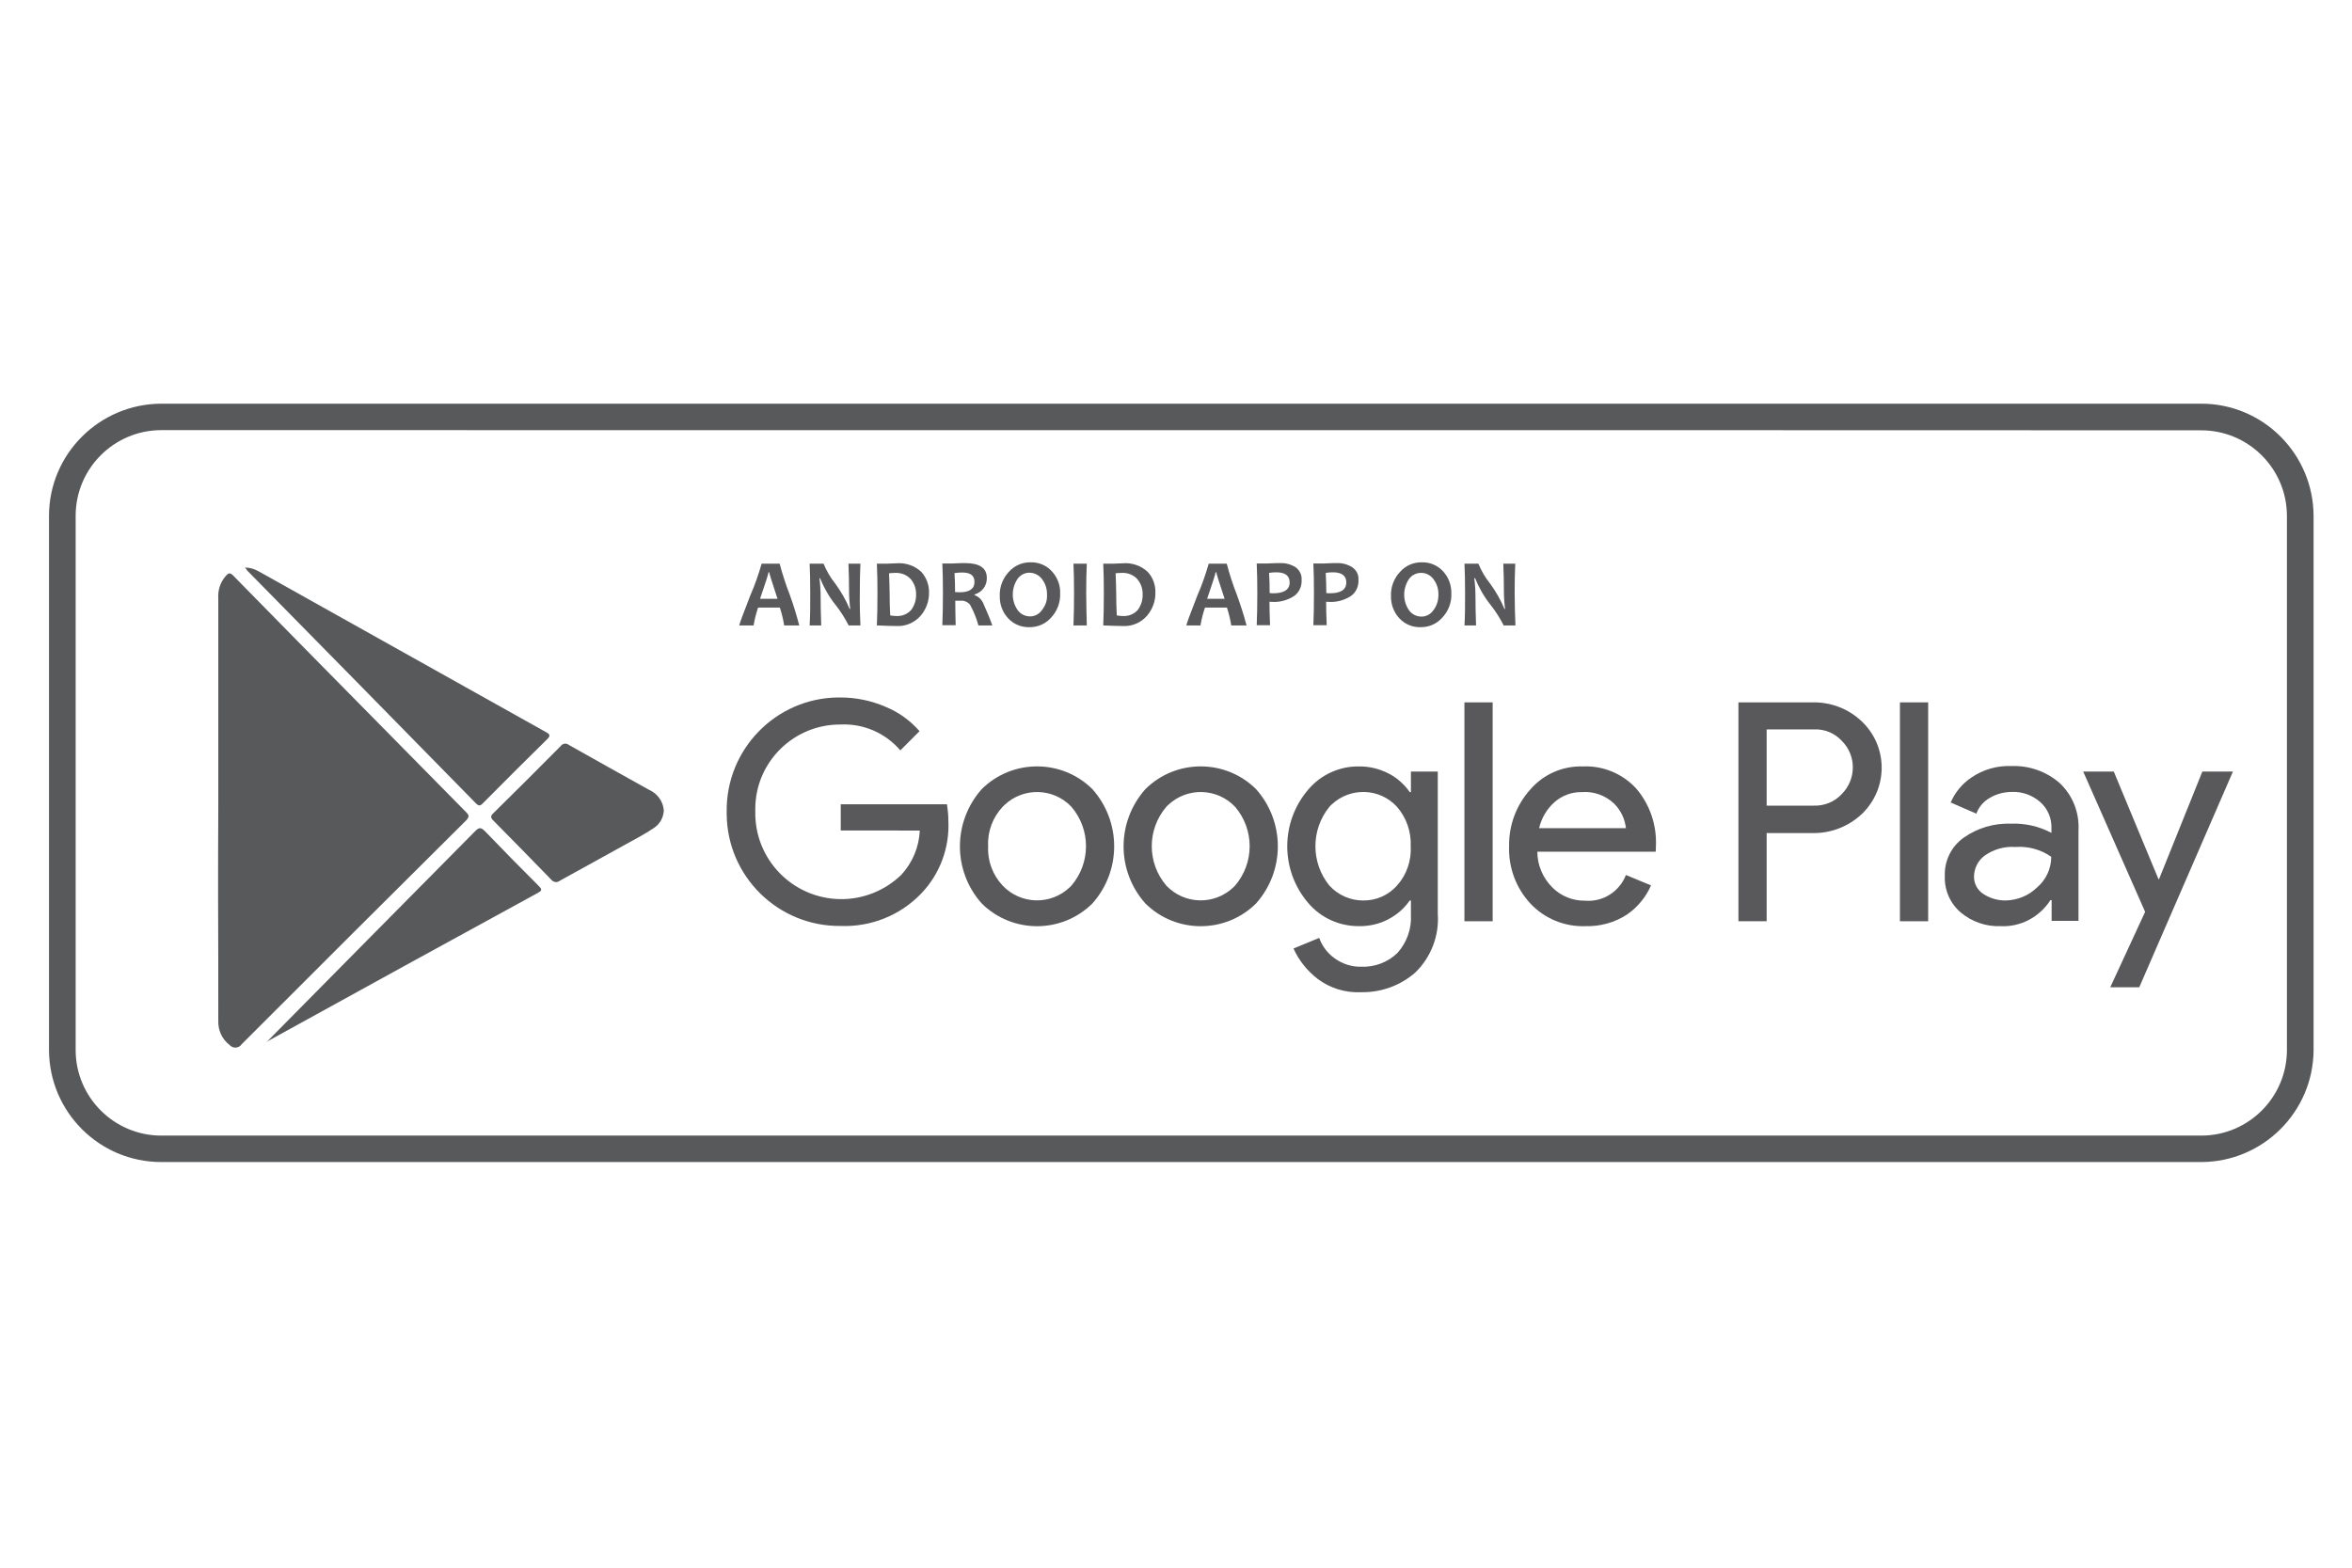 <?xml version="1.0" encoding="utf-8"?>
<!-- Generator: Adobe Illustrator 21.1.0, SVG Export Plug-In . SVG Version: 6.00 Build 0)  -->
<svg version="1.1" id="Layer_1" xmlns="http://www.w3.org/2000/svg" xmlns:xlink="http://www.w3.org/1999/xlink" x="0px" y="0px"
	 viewBox="0 0 1200 800" style="enable-background:new 0 0 1200 800;" xml:space="preserve">
<style type="text/css">
	.st0{fill:#58595B;}
	.st1{fill:#59585B;}
</style>
<g id="google-btn" transform="translate(-194.738 -1338.293)">
	<g id="Group_1992" transform="translate(194.738 1338.293)">
		<path id="Path_1979" class="st0" d="M1123.1,593H82.3c-31.6,0-57.2-25.6-57.3-57.2V263.3c0-31.6,25.7-57.2,57.3-57.3h1040.8
			c31.6,0,57.2,25.7,57.3,57.3v272.6C1180.2,567.4,1154.6,592.9,1123.1,593z M82.3,219.5c-24.1,0-43.7,19.6-43.7,43.7v272.6
			c0,24.1,19.6,43.7,43.7,43.7h1040.8c24.1,0,43.7-19.6,43.7-43.7V263.3c0-24.1-19.6-43.7-43.7-43.7
			C1123.1,219.5,82.3,219.5,82.3,219.5z"/>
	</g>
	<g id="Group_1993" transform="translate(229.324 1346.246)">
		<path id="Path_1980" class="st1" d="M373.2,311.2h-7.7c-0.5-3.1-1.2-6.1-2.2-9.1h-11.1c-1,2.9-1.8,6-2.3,9.1h-7.3
			c0-0.6,1.9-5.8,5.7-15.5c2.3-5.2,4.1-10.5,5.7-16h9.2c1.4,5.3,3.1,10.6,5.1,15.7C370.2,300.6,371.8,305.9,373.2,311.2z
			 M362.1,297.6c-2.7-8.3-4.2-12.8-4.2-13.5h-0.4c0,0.6-1.4,5.1-4.3,13.5C353.2,297.6,362.1,297.6,362.1,297.6z"/>
		<path id="Path_1981" class="st1" d="M404.4,311.2h-6c-1.9-3.7-4.1-7.2-6.7-10.5c-3.3-4.1-5.9-8.7-7.9-13.6h-0.3
			c0.4,3.2,0.6,6.3,0.6,9.5c0,4,0.1,8.9,0.3,14.6h-5.9c0.3-5,0.3-10.5,0.3-16.5c0-6-0.1-10.9-0.3-15h7.1c1.5,3.7,3.5,7.1,6,10.2
			c2.9,4,5.4,8.3,7.3,12.9h0.3c-0.4-3.2-0.6-6.4-0.6-9.7c0-4.4-0.1-8.9-0.3-13.4h6.1c-0.2,4-0.3,9-0.3,15
			C404,300.7,404.2,306.3,404.4,311.2z"/>
		<path id="Path_1982" class="st1" d="M439.4,294.4c0.1,4.4-1.5,8.7-4.4,12c-3.1,3.5-7.7,5.4-12.3,5.1c-2.4,0-5.7-0.1-9.9-0.3
			c0.2-4.8,0.3-10.3,0.3-16.5c0-5.9-0.1-10.9-0.3-15h4.2c0.7,0,1.7,0,3.1-0.1s2.3-0.1,2.7-0.1c4.6-0.4,9.3,1.2,12.7,4.4
			C438,286.7,439.5,290.5,439.4,294.4z M432.8,295.4c0.1-2.9-0.9-5.6-2.7-7.8c-2.1-2.3-5.1-3.4-8.2-3.2c-1,0-1.9,0.1-2.9,0.2
			c0.1,3.2,0.3,6.6,0.3,10.1c0,3.9,0.1,7.7,0.3,11.4c1,0.2,2.1,0.3,3.1,0.3c2.9,0.2,5.8-1,7.7-3.2
			C432,300.9,432.9,298.2,432.8,295.4L432.8,295.4z"/>
		<path id="Path_1983" class="st1" d="M471.7,311.2h-7.1c-1-3.7-2.4-7.2-4.3-10.6c-1.2-1.4-3-2.2-4.8-2h-2.7c0,4.2,0.1,8.3,0.2,12.5
			h-6.8c0.2-4.8,0.3-10.3,0.3-16.5c0-5.9-0.1-10.9-0.3-15h4.2c0.5,0,1.5,0,3.1-0.1s2.9-0.1,4.3-0.1c7.4,0,11.1,2.5,11.1,7.6
			c0.1,3.9-2.5,7.4-6.3,8.4v0.3c1.9,0.7,3.4,2,4.3,3.8C468.6,303.4,470.3,307.2,471.7,311.2z M462.6,289c0-3.2-2-4.8-6.2-4.8
			c-1.3,0-2.7,0.1-4,0.3c0.2,2.5,0.3,5.7,0.3,9.7c0.9,0,1.6,0.1,2.3,0.1C460.1,294.3,462.6,292.5,462.6,289z"/>
		<path id="Path_1984" class="st1" d="M506.3,294.9c0.2,4.5-1.5,9-4.6,12.3c-2.8,3.2-6.9,5-11.2,4.9c-4,0.1-7.9-1.5-10.7-4.5
			c-2.9-3.1-4.4-7.2-4.3-11.4c-0.2-4.5,1.5-9,4.6-12.3c2.8-3.2,6.9-5,11.2-4.9c4-0.1,7.9,1.5,10.7,4.5
			C504.9,286.6,506.5,290.7,506.3,294.9z M499.6,295.6c0.1-2.9-0.8-5.8-2.6-8.1c-1.5-2-3.9-3.2-6.4-3.2c-2.4,0-4.6,1.2-6,3.1
			c-3.3,4.9-3.3,11.3,0.1,16.1c1.5,2,3.8,3.1,6.3,3.1c2.4,0,4.6-1.2,6-3.2C498.8,301.2,499.8,298.4,499.6,295.6L499.6,295.6z"/>
		<path id="Path_1985" class="st1" d="M519.9,311.2h-6.8c0.2-5,0.3-10.5,0.3-16.5c0-6-0.1-10.9-0.3-15h6.8c-0.2,4.1-0.3,9.1-0.3,15
			C519.7,300.8,519.7,306.3,519.9,311.2z"/>
		<path id="Path_1986" class="st1" d="M554.9,294.4c0.1,4.4-1.5,8.7-4.4,12c-3.1,3.5-7.7,5.4-12.3,5.1c-2.4,0-5.7-0.1-9.9-0.3
			c0.2-4.8,0.3-10.3,0.3-16.5c0-5.9-0.1-10.9-0.3-15h4.2c0.7,0,1.7,0,3.1-0.1c1.4-0.1,2.3-0.1,2.7-0.1c4.6-0.4,9.3,1.2,12.7,4.4
			C553.6,286.7,555,290.5,554.9,294.4z M548.4,295.4c0.1-2.9-0.9-5.6-2.7-7.8c-2.1-2.3-5.1-3.4-8.2-3.2c-1,0-1.9,0.1-2.9,0.2
			c0.1,3.2,0.3,6.6,0.3,10.1c0,3.9,0.1,7.7,0.3,11.4c1,0.2,2.1,0.3,3.1,0.3c2.9,0.2,5.8-1,7.7-3.2
			C547.6,300.9,548.5,298.2,548.4,295.4z"/>
		<path id="Path_1987" class="st1" d="M601.4,311.2h-7.8c-0.5-3.1-1.2-6.1-2.2-9.1h-11.2c-1,2.9-1.8,6-2.3,9.1h-7.2
			c0-0.6,1.9-5.8,5.7-15.5c2.3-5.2,4.1-10.5,5.7-16h9.2c1.4,5.3,3.1,10.6,5.1,15.7C598.3,300.6,600,305.8,601.4,311.2z M590.2,297.6
			c-2.7-8.3-4.2-12.8-4.2-13.5h-0.4c0,0.6-1.4,5.1-4.3,13.5C581.4,297.6,590.2,297.6,590.2,297.6z"/>
		<path id="Path_1988" class="st1" d="M629.5,288c0.2,3.4-1.4,6.7-4.3,8.5c-3.2,1.9-6.8,2.9-10.5,2.7c-0.5,0-1.1,0-1.6-0.1
			c0,3,0.1,7,0.3,12h-6.8c0.2-4.6,0.3-10.2,0.3-16.5c0-5.8-0.1-10.8-0.3-15h4.2c0.6,0,1.8,0,3.4-0.1c1.6-0.1,3.1-0.1,4.4-0.1
			c2.7-0.1,5.4,0.6,7.8,2.1C628.5,283,629.7,285.4,629.5,288z M623.4,289.3c0-3.5-2.3-5.2-6.9-5.2c-1.2,0-2.4,0.1-3.6,0.3
			c0.2,3.1,0.3,6.5,0.3,10.3c0.4,0,0.9,0.1,1.4,0.1C620.4,294.9,623.4,293,623.4,289.3z"/>
		<path id="Path_1989" class="st1" d="M658.5,288c0.2,3.4-1.4,6.7-4.3,8.5c-3.2,1.9-6.8,2.9-10.6,2.7c-0.5,0-1.1,0-1.6-0.1
			c0,3,0.1,7,0.3,12h-6.8c0.2-4.6,0.3-10.2,0.3-16.5c0-5.8-0.1-10.8-0.3-15h4.2c0.6,0,1.8,0,3.4-0.1s3.1-0.1,4.4-0.1
			c2.7-0.1,5.4,0.6,7.8,2.1C657.5,283,658.7,285.4,658.5,288z M652.3,289.3c0-3.5-2.3-5.2-6.9-5.2c-1.2,0-2.4,0.1-3.6,0.3
			c0.2,3.1,0.3,6.5,0.3,10.3c0.4,0,0.9,0.1,1.4,0.1C649.4,294.9,652.3,293,652.3,289.3z"/>
		<path id="Path_1990" class="st1" d="M705.9,294.9c0.2,4.5-1.5,9-4.6,12.3c-2.8,3.2-6.9,5-11.2,4.9c-4,0.1-7.9-1.5-10.7-4.5
			c-2.9-3.1-4.4-7.2-4.3-11.4c-0.2-4.5,1.5-9,4.6-12.3c2.8-3.2,6.9-5,11.2-4.9c4-0.1,7.9,1.5,10.7,4.5
			C704.5,286.6,706,290.7,705.9,294.9z M699.3,295.6c0.1-2.9-0.8-5.8-2.6-8.1c-1.5-2-3.9-3.2-6.4-3.1c-2.4,0-4.6,1.2-6,3.1
			c-3.3,4.9-3.3,11.3,0.1,16.1c1.5,2,3.8,3.1,6.3,3.1c2.4,0,4.6-1.2,6-3.2C698.5,301.2,699.3,298.4,699.3,295.6L699.3,295.6z"/>
		<path id="Path_1991" class="st1" d="M738.6,311.2h-6c-1.9-3.7-4.1-7.2-6.7-10.5c-3.3-4.1-5.9-8.7-7.9-13.6h-0.4
			c0.4,3.2,0.6,6.3,0.6,9.5c0,4,0.1,8.9,0.3,14.6h-5.9c0.3-5,0.3-10.5,0.3-16.5c0-6-0.1-10.9-0.3-15h7.1c1.5,3.7,3.5,7.1,6,10.2
			c2.9,4,5.4,8.3,7.3,12.9h0.3c-0.4-3.2-0.6-6.4-0.6-9.7c0-4.4-0.1-8.9-0.3-13.4h6.1c-0.2,4-0.3,9-0.3,15
			C738.2,300.7,738.4,306.3,738.6,311.2z"/>
	</g>
	<g id="Group_1994" transform="translate(228.694 1353.015)">
		<path id="Path_1992" class="st1" d="M449.9,404c0.7,13.8-4.3,27.3-13.9,37.3c-10.7,11.1-25.6,17.1-41.1,16.5
			c-31.8,0.3-57.8-25.2-58.1-57c0-0.4,0-0.9,0-1.3c-0.4-31.8,25-57.9,56.7-58.3c0.4,0,0.9,0,1.3,0c7.9,0,15.7,1.6,22.9,4.7
			c6.7,2.7,12.7,7,17.5,12.5l-9.8,9.8c-7.6-8.9-18.9-13.8-30.6-13.2c-23.8-0.1-43.3,19.1-43.4,42.9c0,0.5,0,1.1,0,1.6
			c-0.4,24.3,19,44.2,43.2,44.6c11.7,0.2,22.9-4.3,31.3-12.4c5.7-6.2,9.1-14.2,9.4-22.6H395v-13.4h54.2
			C449.6,398.4,449.9,401.2,449.9,404z"/>
		<path id="Path_1993" class="st1" d="M466.9,388c15.6-15.5,40.9-15.5,56.5,0c14.8,16.6,14.8,41.7,0,58.3
			c-15.6,15.5-40.9,15.5-56.5,0C452.1,429.7,452.1,404.7,466.9,388z M477.6,437.2c9.2,9.7,24.5,10.1,34.2,0.9
			c0.3-0.3,0.6-0.6,0.9-0.9c9.9-11.6,9.9-28.6,0-40.2c-9.2-9.7-24.5-10.1-34.2-0.9c-0.3,0.3-0.6,0.6-0.9,0.9
			c-5.1,5.4-7.8,12.7-7.4,20.1C469.8,424.5,472.5,431.8,477.6,437.2L477.6,437.2z"/>
		<path id="Path_1994" class="st1" d="M550.4,388c15.6-15.5,40.9-15.5,56.5,0c14.8,16.6,14.8,41.7,0,58.3
			c-15.6,15.5-40.9,15.5-56.5,0C535.6,429.7,535.6,404.7,550.4,388z M561.1,437.2c9.2,9.7,24.5,10.1,34.2,0.9
			c0.3-0.3,0.6-0.6,0.9-0.9c9.9-11.6,9.9-28.6,0-40.2c-9.2-9.7-24.5-10.1-34.2-0.9c-0.3,0.3-0.6,0.6-0.9,0.9
			C551.2,408.6,551.2,425.6,561.1,437.2z"/>
		<path id="Path_1995" class="st1" d="M660.5,491.6c-8,0.4-15.8-2-22.2-6.8c-5.3-4.1-9.6-9.4-12.3-15.5l13.1-5.4
			c1.5,4.2,4.3,7.9,8,10.5c3.9,2.8,8.6,4.3,13.3,4.2c6.9,0.3,13.7-2.2,18.7-7.1c4.7-5.3,7.2-12.2,6.8-19.3v-7.4h-0.6
			c-2.7,3.9-6.4,7.2-10.6,9.4c-4.7,2.6-10.1,3.8-15.5,3.7c-9.8,0-19.2-4.2-25.6-11.7c-14.4-16.7-14.4-41.4,0-58.1
			c6.4-7.5,15.8-11.8,25.6-11.7c5.4-0.1,10.7,1.2,15.5,3.7c4.2,2.2,7.9,5.5,10.6,9.4h0.6v-10.5h13.7v72.6
			c0.8,11.1-3.4,22.1-11.4,29.9C680.6,488.2,670.7,491.8,660.5,491.6z M661.5,444.8c6.5,0.1,12.8-2.6,17.2-7.5
			c5-5.5,7.5-12.8,7.1-20.2c0.3-7.4-2.2-14.6-7.1-20.2c-8.8-9.5-23.6-10-33.1-1.2c-0.4,0.4-0.9,0.8-1.3,1.3
			c-9.5,11.7-9.5,28.5,0,40.2C648.8,442.1,655,444.8,661.5,444.8z"/>
		<path id="Path_1996" class="st1" d="M727.6,455.4h-14.4V343.7h14.4V455.4z"/>
		<path id="Path_1997" class="st1" d="M775,457.9c-10.6,0.4-20.9-3.8-28.2-11.6c-7.3-7.9-11.2-18.4-10.8-29.2
			c-0.2-10.6,3.6-20.8,10.6-28.7c6.7-7.9,16.6-12.3,26.9-12c10.3-0.5,20.2,3.6,27.2,11.1c7.1,8.2,10.7,18.8,10.2,29.7l-0.1,2.7
			h-60.4c0,6.9,2.8,13.4,7.7,18.3c4.4,4.4,10.4,6.8,16.6,6.7c9.1,0.8,17.6-4.6,20.9-13.1l12.8,5.3c-2.6,6-6.9,11.2-12.3,14.9
			C789.8,456.1,782.4,458.1,775,457.9z M795.6,407.9c-0.5-4.7-2.6-9.1-6-12.5c-4.4-4.2-10.4-6.4-16.5-5.9c-5.1-0.1-10,1.7-13.8,5
			c-4,3.5-6.8,8.2-8,13.4H795.6z"/>
		<path id="Path_1998" class="st1" d="M867.4,455.4h-14.4V343.7h38.1c9.1-0.1,17.9,3.2,24.6,9.5c13.2,12.3,13.9,32.9,1.6,46.1
			c-0.5,0.6-1,1.1-1.6,1.6c-6.7,6.2-15.5,9.6-24.6,9.5h-23.7V455.4z M867.4,396.4h24c5.5,0.2,10.8-2,14.5-6.1
			c7.3-7.5,7.3-19.4,0-26.8c-3.7-4.1-9-6.3-14.5-6h-24L867.4,396.4z"/>
		<path id="Path_1999" class="st1" d="M949.8,455.4h-14.4V343.7h14.4L949.8,455.4z"/>
		<path id="Path_2000" class="st1" d="M986.8,457.9c-7.4,0.3-14.7-2.2-20.4-7c-5.4-4.6-8.4-11.5-8.1-18.6
			c-0.3-7.7,3.3-15.1,9.7-19.6c7-4.9,15.4-7.4,23.9-7.1c7.2-0.3,14.4,1.3,20.8,4.7V408c0.2-5.1-1.9-10.1-5.8-13.5
			c-3.9-3.4-9-5.3-14.3-5.1c-4,0-7.9,1-11.3,3c-3.2,1.8-5.7,4.7-6.9,8.1l-13.1-5.7c2.2-5.2,5.9-9.6,10.5-12.7
			c6.1-4.2,13.3-6.2,20.6-5.9c8.9-0.3,17.6,2.7,24.4,8.6c6.7,6.2,10.2,15.1,9.7,24.2v46.2h-13.7v-10.6h-0.6
			C1006.6,453.3,996.9,458.4,986.8,457.9z M989.2,444.8c6-0.1,11.8-2.4,16.1-6.6c4.6-3.9,7.3-9.6,7.3-15.7c-5.3-3.7-11.8-5.5-18.3-5
			c-5.6-0.4-11.2,1.2-15.8,4.5c-3.3,2.5-5.3,6.5-5.3,10.6c-0.1,3.6,1.8,7,4.8,8.9C981.4,443.7,985.2,444.8,989.2,444.8L989.2,444.8z
			"/>
		<path id="Path_2001" class="st1" d="M1057.5,489.1h-14.8l17.8-38.5l-31.6-71.6h15.6l22.8,54.9h0.3l22.1-54.9h15.6L1057.5,489.1z"
			/>
	</g>
	<g id="Group_1995" transform="translate(203.21 1346.503)">
		<path id="Path_2002" class="st0" d="M102.9,404.3V297.2c-0.3-4.3,1.1-8.5,4-11.7c1.2-1.3,2-1.6,3.5-0.1c24,24.5,48.1,49,72.2,73.4
			c15.6,15.9,31.2,31.7,46.8,47.5c1.5,1.5,1.6,2.3,0.1,4c-38.3,38-76.5,76.2-114.7,114.4c-1.2,1.8-3.7,2.2-5.4,1
			c-0.3-0.2-0.5-0.4-0.8-0.7c-3.8-2.9-5.9-7.6-5.7-12.4c0-21.2,0-42.3-0.1-63.5C102.8,434.2,102.8,419.2,102.9,404.3L102.9,404.3z"
			/>
		<path id="Path_2003" class="st0" d="M116.5,281.4c2.4,0,4.8,0.7,6.9,1.9c48.9,27.4,97.8,54.7,146.7,82.1c2.3,1.2,2.2,2,0.5,3.7
			c-11,10.8-21.8,21.6-32.6,32.5c-1.2,1.2-1.9,1.8-3.5,0.3c-38.9-39.7-77.8-79.3-116.8-118.9C117.5,282.6,117.2,282.2,116.5,281.4z"
			/>
		<path id="Path_2004" class="st0" d="M127.5,523.6c35.5-35.9,70.9-71.8,106.4-107.6c2.2-2.3,3.2-1.9,5.2,0.1
			c9,9.4,18.1,18.6,27.3,27.8c1.6,1.6,1.8,2.3-0.4,3.5c-45.6,24.9-91.1,49.9-136.6,75C128.7,522.7,128.1,523.1,127.5,523.6z"/>
		<path id="Path_2005" class="st0" d="M330.2,405.2c-0.1,3.6-1.9,7-4.9,9c-2.2,1.5-4.5,2.9-6.8,4.2c-13.7,7.6-27.6,15.2-41.3,22.8
			c-1.3,1.1-3.2,0.9-4.3-0.4c-0.1-0.1-0.1-0.2-0.2-0.2c-9.8-10.1-19.7-20.2-29.5-30.1c-1.4-1.4-1.5-2.3,0-3.7
			c11.6-11.4,23.1-22.9,34.5-34.4c0.9-1.2,2.6-1.5,3.9-0.6c0,0,0.1,0.1,0.1,0.1c13.6,7.7,27.3,15.3,40.9,22.9
			C326.8,396.6,329.8,400.6,330.2,405.2z"/>
	</g>
</g>
</svg>
